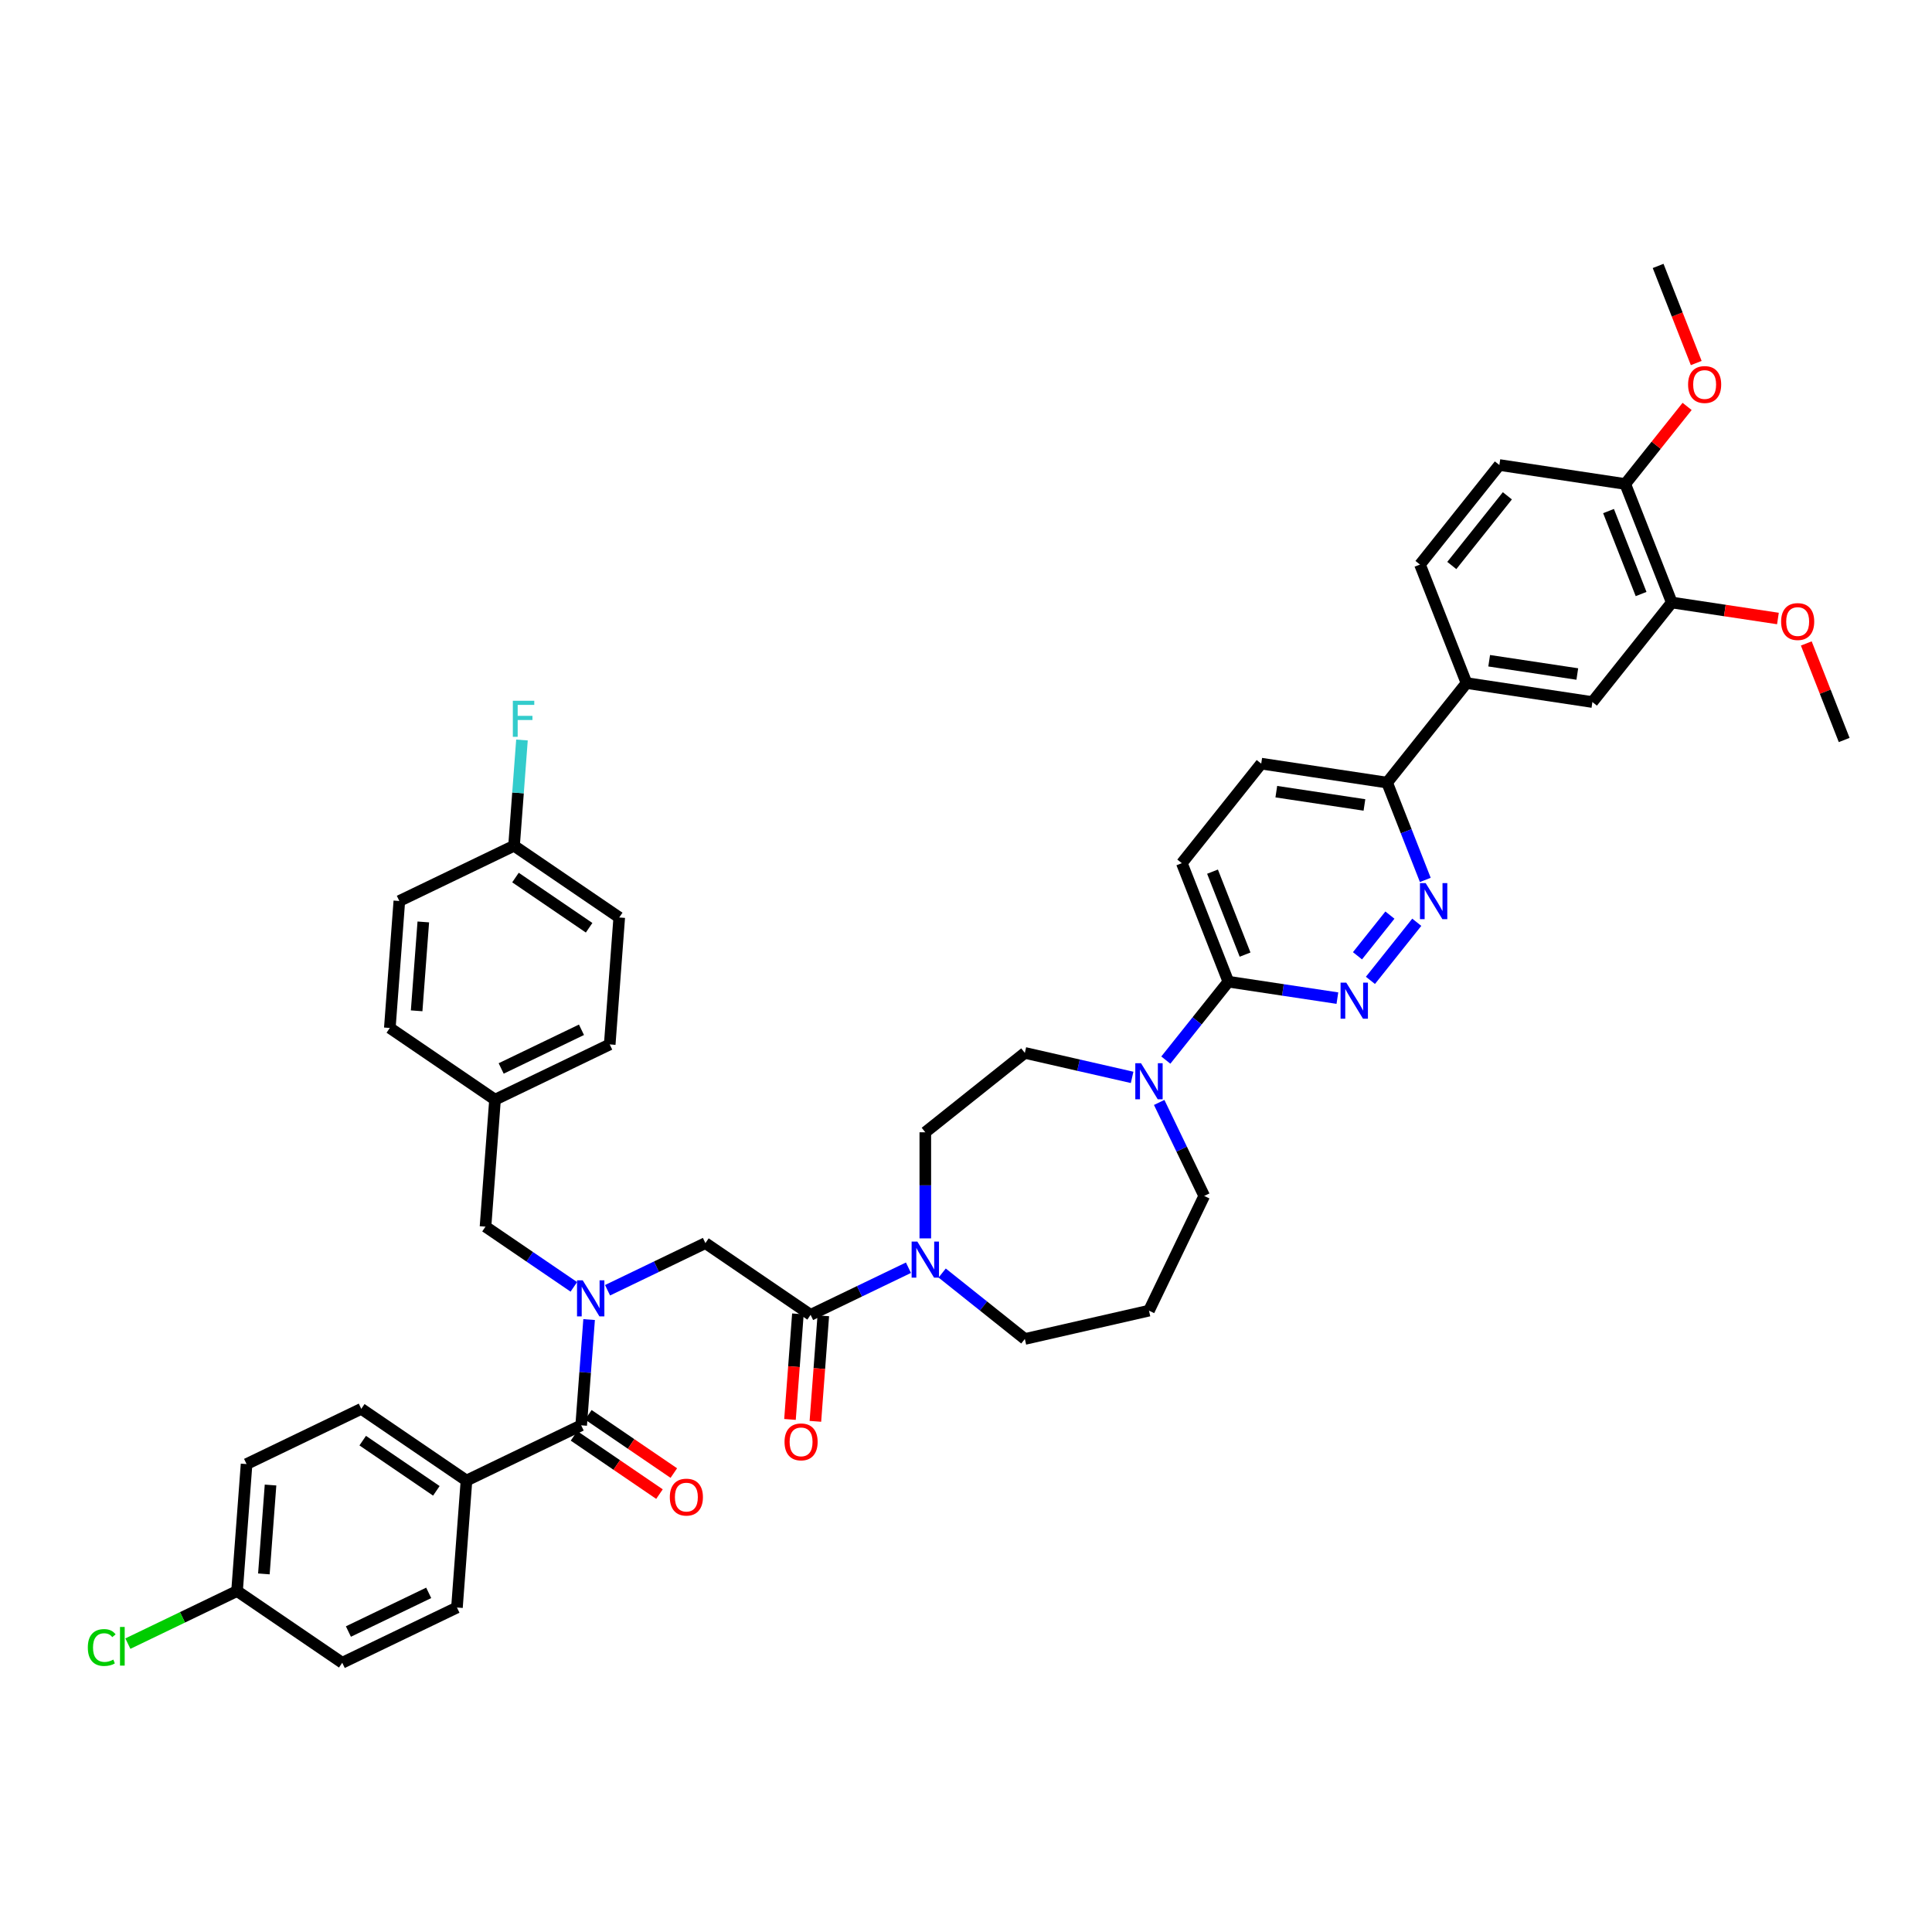 <?xml version='1.0' encoding='iso-8859-1'?>
<svg version='1.1' baseProfile='full'
              xmlns='http://www.w3.org/2000/svg'
                      xmlns:rdkit='http://www.rdkit.org/xml'
                      xmlns:xlink='http://www.w3.org/1999/xlink'
                  xml:space='preserve'
width='1000px' height='1000px' viewBox='0 0 1000 1000'>
<!-- END OF HEADER -->
<rect style='opacity:1.0;fill:#FFFFFF;stroke:none' width='1000' height='1000' x='0' y='0'> </rect>
<path class='bond-0' d='M 297.018,666.08 L 274.156,650.493' style='fill:none;fill-rule:evenodd;stroke:#0000FF;stroke-width:6px;stroke-linecap:butt;stroke-linejoin:miter;stroke-opacity:1' />
<path class='bond-0' d='M 274.156,650.493 L 251.295,634.906' style='fill:none;fill-rule:evenodd;stroke:#000000;stroke-width:6px;stroke-linecap:butt;stroke-linejoin:miter;stroke-opacity:1' />
<path class='bond-1' d='M 314.468,667.827 L 339.792,655.632' style='fill:none;fill-rule:evenodd;stroke:#0000FF;stroke-width:6px;stroke-linecap:butt;stroke-linejoin:miter;stroke-opacity:1' />
<path class='bond-1' d='M 339.792,655.632 L 365.116,643.436' style='fill:none;fill-rule:evenodd;stroke:#000000;stroke-width:6px;stroke-linecap:butt;stroke-linejoin:miter;stroke-opacity:1' />
<path class='bond-2' d='M 304.92,683.007 L 302.87,710.376' style='fill:none;fill-rule:evenodd;stroke:#0000FF;stroke-width:6px;stroke-linecap:butt;stroke-linejoin:miter;stroke-opacity:1' />
<path class='bond-2' d='M 302.87,710.376 L 300.819,737.744' style='fill:none;fill-rule:evenodd;stroke:#000000;stroke-width:6px;stroke-linecap:butt;stroke-linejoin:miter;stroke-opacity:1' />
<path class='bond-3' d='M 241.446,766.336 L 186.997,729.214' style='fill:none;fill-rule:evenodd;stroke:#000000;stroke-width:6px;stroke-linecap:butt;stroke-linejoin:miter;stroke-opacity:1' />
<path class='bond-3' d='M 225.854,771.657 L 187.74,745.672' style='fill:none;fill-rule:evenodd;stroke:#000000;stroke-width:6px;stroke-linecap:butt;stroke-linejoin:miter;stroke-opacity:1' />
<path class='bond-4' d='M 241.446,766.336 L 236.521,832.051' style='fill:none;fill-rule:evenodd;stroke:#000000;stroke-width:6px;stroke-linecap:butt;stroke-linejoin:miter;stroke-opacity:1' />
<path class='bond-5' d='M 241.446,766.336 L 300.819,737.744' style='fill:none;fill-rule:evenodd;stroke:#000000;stroke-width:6px;stroke-linecap:butt;stroke-linejoin:miter;stroke-opacity:1' />
<path class='bond-6' d='M 412.993,680.066 L 410.946,707.381' style='fill:none;fill-rule:evenodd;stroke:#000000;stroke-width:6px;stroke-linecap:butt;stroke-linejoin:miter;stroke-opacity:1' />
<path class='bond-6' d='M 410.946,707.381 L 408.899,734.697' style='fill:none;fill-rule:evenodd;stroke:#FF0000;stroke-width:6px;stroke-linecap:butt;stroke-linejoin:miter;stroke-opacity:1' />
<path class='bond-6' d='M 426.136,681.051 L 424.089,708.366' style='fill:none;fill-rule:evenodd;stroke:#000000;stroke-width:6px;stroke-linecap:butt;stroke-linejoin:miter;stroke-opacity:1' />
<path class='bond-6' d='M 424.089,708.366 L 422.042,735.681' style='fill:none;fill-rule:evenodd;stroke:#FF0000;stroke-width:6px;stroke-linecap:butt;stroke-linejoin:miter;stroke-opacity:1' />
<path class='bond-7' d='M 419.565,680.558 L 365.116,643.436' style='fill:none;fill-rule:evenodd;stroke:#000000;stroke-width:6px;stroke-linecap:butt;stroke-linejoin:miter;stroke-opacity:1' />
<path class='bond-8' d='M 419.565,680.558 L 444.889,668.363' style='fill:none;fill-rule:evenodd;stroke:#000000;stroke-width:6px;stroke-linecap:butt;stroke-linejoin:miter;stroke-opacity:1' />
<path class='bond-8' d='M 444.889,668.363 L 470.213,656.168' style='fill:none;fill-rule:evenodd;stroke:#0000FF;stroke-width:6px;stroke-linecap:butt;stroke-linejoin:miter;stroke-opacity:1' />
<path class='bond-9' d='M 297.106,743.188 L 319.223,758.267' style='fill:none;fill-rule:evenodd;stroke:#000000;stroke-width:6px;stroke-linecap:butt;stroke-linejoin:miter;stroke-opacity:1' />
<path class='bond-9' d='M 319.223,758.267 L 341.34,773.347' style='fill:none;fill-rule:evenodd;stroke:#FF0000;stroke-width:6px;stroke-linecap:butt;stroke-linejoin:miter;stroke-opacity:1' />
<path class='bond-9' d='M 304.531,732.299 L 326.648,747.378' style='fill:none;fill-rule:evenodd;stroke:#000000;stroke-width:6px;stroke-linecap:butt;stroke-linejoin:miter;stroke-opacity:1' />
<path class='bond-9' d='M 326.648,747.378 L 348.765,762.457' style='fill:none;fill-rule:evenodd;stroke:#FF0000;stroke-width:6px;stroke-linecap:butt;stroke-linejoin:miter;stroke-opacity:1' />
<path class='bond-10' d='M 186.997,729.214 L 127.624,757.806' style='fill:none;fill-rule:evenodd;stroke:#000000;stroke-width:6px;stroke-linecap:butt;stroke-linejoin:miter;stroke-opacity:1' />
<path class='bond-11' d='M 236.521,832.051 L 177.148,860.643' style='fill:none;fill-rule:evenodd;stroke:#000000;stroke-width:6px;stroke-linecap:butt;stroke-linejoin:miter;stroke-opacity:1' />
<path class='bond-11' d='M 221.896,824.465 L 180.335,844.48' style='fill:none;fill-rule:evenodd;stroke:#000000;stroke-width:6px;stroke-linecap:butt;stroke-linejoin:miter;stroke-opacity:1' />
<path class='bond-12' d='M 320.517,474.884 L 266.069,437.762' style='fill:none;fill-rule:evenodd;stroke:#000000;stroke-width:6px;stroke-linecap:butt;stroke-linejoin:miter;stroke-opacity:1' />
<path class='bond-12' d='M 304.925,480.206 L 266.812,454.22' style='fill:none;fill-rule:evenodd;stroke:#000000;stroke-width:6px;stroke-linecap:butt;stroke-linejoin:miter;stroke-opacity:1' />
<path class='bond-13' d='M 320.517,474.884 L 315.592,540.599' style='fill:none;fill-rule:evenodd;stroke:#000000;stroke-width:6px;stroke-linecap:butt;stroke-linejoin:miter;stroke-opacity:1' />
<path class='bond-14' d='M 266.069,437.762 L 206.696,466.354' style='fill:none;fill-rule:evenodd;stroke:#000000;stroke-width:6px;stroke-linecap:butt;stroke-linejoin:miter;stroke-opacity:1' />
<path class='bond-15' d='M 266.069,437.762 L 268.12,410.394' style='fill:none;fill-rule:evenodd;stroke:#000000;stroke-width:6px;stroke-linecap:butt;stroke-linejoin:miter;stroke-opacity:1' />
<path class='bond-15' d='M 268.12,410.394 L 270.171,383.026' style='fill:none;fill-rule:evenodd;stroke:#33CCCC;stroke-width:6px;stroke-linecap:butt;stroke-linejoin:miter;stroke-opacity:1' />
<path class='bond-16' d='M 478.938,640.987 L 478.938,613.527' style='fill:none;fill-rule:evenodd;stroke:#0000FF;stroke-width:6px;stroke-linecap:butt;stroke-linejoin:miter;stroke-opacity:1' />
<path class='bond-16' d='M 478.938,613.527 L 478.938,586.067' style='fill:none;fill-rule:evenodd;stroke:#000000;stroke-width:6px;stroke-linecap:butt;stroke-linejoin:miter;stroke-opacity:1' />
<path class='bond-17' d='M 487.663,658.924 L 509.061,675.989' style='fill:none;fill-rule:evenodd;stroke:#0000FF;stroke-width:6px;stroke-linecap:butt;stroke-linejoin:miter;stroke-opacity:1' />
<path class='bond-17' d='M 509.061,675.989 L 530.46,693.053' style='fill:none;fill-rule:evenodd;stroke:#000000;stroke-width:6px;stroke-linecap:butt;stroke-linejoin:miter;stroke-opacity:1' />
<path class='bond-18' d='M 652.806,395.256 L 717.969,405.077' style='fill:none;fill-rule:evenodd;stroke:#000000;stroke-width:6px;stroke-linecap:butt;stroke-linejoin:miter;stroke-opacity:1' />
<path class='bond-18' d='M 660.616,409.761 L 706.23,416.637' style='fill:none;fill-rule:evenodd;stroke:#000000;stroke-width:6px;stroke-linecap:butt;stroke-linejoin:miter;stroke-opacity:1' />
<path class='bond-19' d='M 652.806,395.256 L 611.718,446.778' style='fill:none;fill-rule:evenodd;stroke:#000000;stroke-width:6px;stroke-linecap:butt;stroke-linejoin:miter;stroke-opacity:1' />
<path class='bond-20' d='M 717.969,405.077 L 727.852,430.26' style='fill:none;fill-rule:evenodd;stroke:#000000;stroke-width:6px;stroke-linecap:butt;stroke-linejoin:miter;stroke-opacity:1' />
<path class='bond-20' d='M 727.852,430.26 L 737.736,455.442' style='fill:none;fill-rule:evenodd;stroke:#0000FF;stroke-width:6px;stroke-linecap:butt;stroke-linejoin:miter;stroke-opacity:1' />
<path class='bond-21' d='M 717.969,405.077 L 759.056,353.555' style='fill:none;fill-rule:evenodd;stroke:#000000;stroke-width:6px;stroke-linecap:butt;stroke-linejoin:miter;stroke-opacity:1' />
<path class='bond-22' d='M 733.319,477.362 L 709.332,507.441' style='fill:none;fill-rule:evenodd;stroke:#0000FF;stroke-width:6px;stroke-linecap:butt;stroke-linejoin:miter;stroke-opacity:1' />
<path class='bond-22' d='M 719.417,473.656 L 702.626,494.712' style='fill:none;fill-rule:evenodd;stroke:#0000FF;stroke-width:6px;stroke-linecap:butt;stroke-linejoin:miter;stroke-opacity:1' />
<path class='bond-23' d='M 692.232,516.628 L 664.013,512.375' style='fill:none;fill-rule:evenodd;stroke:#0000FF;stroke-width:6px;stroke-linecap:butt;stroke-linejoin:miter;stroke-opacity:1' />
<path class='bond-23' d='M 664.013,512.375 L 635.794,508.121' style='fill:none;fill-rule:evenodd;stroke:#000000;stroke-width:6px;stroke-linecap:butt;stroke-linejoin:miter;stroke-opacity:1' />
<path class='bond-24' d='M 635.794,508.121 L 611.718,446.778' style='fill:none;fill-rule:evenodd;stroke:#000000;stroke-width:6px;stroke-linecap:butt;stroke-linejoin:miter;stroke-opacity:1' />
<path class='bond-24' d='M 644.451,494.105 L 627.598,451.164' style='fill:none;fill-rule:evenodd;stroke:#000000;stroke-width:6px;stroke-linecap:butt;stroke-linejoin:miter;stroke-opacity:1' />
<path class='bond-25' d='M 635.794,508.121 L 619.613,528.412' style='fill:none;fill-rule:evenodd;stroke:#000000;stroke-width:6px;stroke-linecap:butt;stroke-linejoin:miter;stroke-opacity:1' />
<path class='bond-25' d='M 619.613,528.412 L 603.432,548.702' style='fill:none;fill-rule:evenodd;stroke:#0000FF;stroke-width:6px;stroke-linecap:butt;stroke-linejoin:miter;stroke-opacity:1' />
<path class='bond-26' d='M 585.982,557.652 L 558.221,551.316' style='fill:none;fill-rule:evenodd;stroke:#0000FF;stroke-width:6px;stroke-linecap:butt;stroke-linejoin:miter;stroke-opacity:1' />
<path class='bond-26' d='M 558.221,551.316 L 530.46,544.979' style='fill:none;fill-rule:evenodd;stroke:#000000;stroke-width:6px;stroke-linecap:butt;stroke-linejoin:miter;stroke-opacity:1' />
<path class='bond-27' d='M 599.994,570.622 L 611.646,594.819' style='fill:none;fill-rule:evenodd;stroke:#0000FF;stroke-width:6px;stroke-linecap:butt;stroke-linejoin:miter;stroke-opacity:1' />
<path class='bond-27' d='M 611.646,594.819 L 623.299,619.016' style='fill:none;fill-rule:evenodd;stroke:#000000;stroke-width:6px;stroke-linecap:butt;stroke-linejoin:miter;stroke-opacity:1' />
<path class='bond-28' d='M 623.299,619.016 L 594.707,678.389' style='fill:none;fill-rule:evenodd;stroke:#000000;stroke-width:6px;stroke-linecap:butt;stroke-linejoin:miter;stroke-opacity:1' />
<path class='bond-29' d='M 530.46,544.979 L 478.938,586.067' style='fill:none;fill-rule:evenodd;stroke:#000000;stroke-width:6px;stroke-linecap:butt;stroke-linejoin:miter;stroke-opacity:1' />
<path class='bond-30' d='M 759.056,353.555 L 824.219,363.377' style='fill:none;fill-rule:evenodd;stroke:#000000;stroke-width:6px;stroke-linecap:butt;stroke-linejoin:miter;stroke-opacity:1' />
<path class='bond-30' d='M 770.795,341.996 L 816.409,348.871' style='fill:none;fill-rule:evenodd;stroke:#000000;stroke-width:6px;stroke-linecap:butt;stroke-linejoin:miter;stroke-opacity:1' />
<path class='bond-31' d='M 759.056,353.555 L 734.981,292.212' style='fill:none;fill-rule:evenodd;stroke:#000000;stroke-width:6px;stroke-linecap:butt;stroke-linejoin:miter;stroke-opacity:1' />
<path class='bond-32' d='M 824.219,363.377 L 865.307,311.855' style='fill:none;fill-rule:evenodd;stroke:#000000;stroke-width:6px;stroke-linecap:butt;stroke-linejoin:miter;stroke-opacity:1' />
<path class='bond-33' d='M 734.981,292.212 L 776.068,240.69' style='fill:none;fill-rule:evenodd;stroke:#000000;stroke-width:6px;stroke-linecap:butt;stroke-linejoin:miter;stroke-opacity:1' />
<path class='bond-33' d='M 751.448,292.701 L 780.209,256.635' style='fill:none;fill-rule:evenodd;stroke:#000000;stroke-width:6px;stroke-linecap:butt;stroke-linejoin:miter;stroke-opacity:1' />
<path class='bond-34' d='M 865.307,311.855 L 841.231,250.511' style='fill:none;fill-rule:evenodd;stroke:#000000;stroke-width:6px;stroke-linecap:butt;stroke-linejoin:miter;stroke-opacity:1' />
<path class='bond-34' d='M 849.427,307.469 L 832.574,264.528' style='fill:none;fill-rule:evenodd;stroke:#000000;stroke-width:6px;stroke-linecap:butt;stroke-linejoin:miter;stroke-opacity:1' />
<path class='bond-35' d='M 865.307,311.855 L 892.781,315.996' style='fill:none;fill-rule:evenodd;stroke:#000000;stroke-width:6px;stroke-linecap:butt;stroke-linejoin:miter;stroke-opacity:1' />
<path class='bond-35' d='M 892.781,315.996 L 920.255,320.137' style='fill:none;fill-rule:evenodd;stroke:#FF0000;stroke-width:6px;stroke-linecap:butt;stroke-linejoin:miter;stroke-opacity:1' />
<path class='bond-36' d='M 776.068,240.69 L 841.231,250.511' style='fill:none;fill-rule:evenodd;stroke:#000000;stroke-width:6px;stroke-linecap:butt;stroke-linejoin:miter;stroke-opacity:1' />
<path class='bond-37' d='M 841.231,250.511 L 857.239,230.437' style='fill:none;fill-rule:evenodd;stroke:#000000;stroke-width:6px;stroke-linecap:butt;stroke-linejoin:miter;stroke-opacity:1' />
<path class='bond-37' d='M 857.239,230.437 L 873.248,210.363' style='fill:none;fill-rule:evenodd;stroke:#FF0000;stroke-width:6px;stroke-linecap:butt;stroke-linejoin:miter;stroke-opacity:1' />
<path class='bond-38' d='M 877.968,187.905 L 868.106,162.775' style='fill:none;fill-rule:evenodd;stroke:#FF0000;stroke-width:6px;stroke-linecap:butt;stroke-linejoin:miter;stroke-opacity:1' />
<path class='bond-38' d='M 868.106,162.775 L 858.243,137.646' style='fill:none;fill-rule:evenodd;stroke:#000000;stroke-width:6px;stroke-linecap:butt;stroke-linejoin:miter;stroke-opacity:1' />
<path class='bond-39' d='M 934.934,333.051 L 944.74,358.036' style='fill:none;fill-rule:evenodd;stroke:#FF0000;stroke-width:6px;stroke-linecap:butt;stroke-linejoin:miter;stroke-opacity:1' />
<path class='bond-39' d='M 944.74,358.036 L 954.545,383.021' style='fill:none;fill-rule:evenodd;stroke:#000000;stroke-width:6px;stroke-linecap:butt;stroke-linejoin:miter;stroke-opacity:1' />
<path class='bond-40' d='M 594.707,678.389 L 530.46,693.053' style='fill:none;fill-rule:evenodd;stroke:#000000;stroke-width:6px;stroke-linecap:butt;stroke-linejoin:miter;stroke-opacity:1' />
<path class='bond-41' d='M 206.696,466.354 L 201.771,532.069' style='fill:none;fill-rule:evenodd;stroke:#000000;stroke-width:6px;stroke-linecap:butt;stroke-linejoin:miter;stroke-opacity:1' />
<path class='bond-41' d='M 219.1,477.197 L 215.653,523.197' style='fill:none;fill-rule:evenodd;stroke:#000000;stroke-width:6px;stroke-linecap:butt;stroke-linejoin:miter;stroke-opacity:1' />
<path class='bond-42' d='M 201.771,532.069 L 256.219,569.192' style='fill:none;fill-rule:evenodd;stroke:#000000;stroke-width:6px;stroke-linecap:butt;stroke-linejoin:miter;stroke-opacity:1' />
<path class='bond-43' d='M 256.219,569.192 L 315.592,540.599' style='fill:none;fill-rule:evenodd;stroke:#000000;stroke-width:6px;stroke-linecap:butt;stroke-linejoin:miter;stroke-opacity:1' />
<path class='bond-43' d='M 259.407,553.028 L 300.968,533.013' style='fill:none;fill-rule:evenodd;stroke:#000000;stroke-width:6px;stroke-linecap:butt;stroke-linejoin:miter;stroke-opacity:1' />
<path class='bond-44' d='M 256.219,569.192 L 251.295,634.906' style='fill:none;fill-rule:evenodd;stroke:#000000;stroke-width:6px;stroke-linecap:butt;stroke-linejoin:miter;stroke-opacity:1' />
<path class='bond-45' d='M 122.699,823.521 L 177.148,860.643' style='fill:none;fill-rule:evenodd;stroke:#000000;stroke-width:6px;stroke-linecap:butt;stroke-linejoin:miter;stroke-opacity:1' />
<path class='bond-46' d='M 122.699,823.521 L 94.443,837.129' style='fill:none;fill-rule:evenodd;stroke:#000000;stroke-width:6px;stroke-linecap:butt;stroke-linejoin:miter;stroke-opacity:1' />
<path class='bond-46' d='M 94.443,837.129 L 66.186,850.736' style='fill:none;fill-rule:evenodd;stroke:#00CC00;stroke-width:6px;stroke-linecap:butt;stroke-linejoin:miter;stroke-opacity:1' />
<path class='bond-47' d='M 122.699,823.521 L 127.624,757.806' style='fill:none;fill-rule:evenodd;stroke:#000000;stroke-width:6px;stroke-linecap:butt;stroke-linejoin:miter;stroke-opacity:1' />
<path class='bond-47' d='M 136.581,814.649 L 140.028,768.648' style='fill:none;fill-rule:evenodd;stroke:#000000;stroke-width:6px;stroke-linecap:butt;stroke-linejoin:miter;stroke-opacity:1' />
<path  class='atom-0' d='M 301.618 662.697
L 307.733 672.582
Q 308.34 673.558, 309.315 675.324
Q 310.29 677.09, 310.343 677.195
L 310.343 662.697
L 312.821 662.697
L 312.821 681.36
L 310.264 681.36
L 303.7 670.553
Q 302.936 669.287, 302.119 667.838
Q 301.328 666.388, 301.091 665.94
L 301.091 681.36
L 298.666 681.36
L 298.666 662.697
L 301.618 662.697
' fill='#0000FF'/>
<path  class='atom-3' d='M 406.073 746.326
Q 406.073 741.845, 408.287 739.341
Q 410.502 736.837, 414.64 736.837
Q 418.778 736.837, 420.993 739.341
Q 423.207 741.845, 423.207 746.326
Q 423.207 750.86, 420.966 753.443
Q 418.726 756, 414.64 756
Q 410.528 756, 408.287 753.443
Q 406.073 750.886, 406.073 746.326
M 414.64 753.891
Q 417.487 753.891, 419.016 751.993
Q 420.571 750.069, 420.571 746.326
Q 420.571 742.662, 419.016 740.817
Q 417.487 738.945, 414.64 738.945
Q 411.793 738.945, 410.238 740.79
Q 408.709 742.636, 408.709 746.326
Q 408.709 750.095, 410.238 751.993
Q 411.793 753.891, 414.64 753.891
' fill='#FF0000'/>
<path  class='atom-6' d='M 346.7 774.919
Q 346.7 770.437, 348.914 767.933
Q 351.128 765.429, 355.267 765.429
Q 359.405 765.429, 361.62 767.933
Q 363.834 770.437, 363.834 774.919
Q 363.834 779.452, 361.593 782.036
Q 359.353 784.593, 355.267 784.593
Q 351.155 784.593, 348.914 782.036
Q 346.7 779.479, 346.7 774.919
M 355.267 782.484
Q 358.114 782.484, 359.643 780.586
Q 361.198 778.662, 361.198 774.919
Q 361.198 771.255, 359.643 769.409
Q 358.114 767.538, 355.267 767.538
Q 352.42 767.538, 350.865 769.383
Q 349.336 771.228, 349.336 774.919
Q 349.336 778.688, 350.865 780.586
Q 352.42 782.484, 355.267 782.484
' fill='#FF0000'/>
<path  class='atom-11' d='M 474.812 642.635
L 480.928 652.519
Q 481.534 653.495, 482.509 655.261
Q 483.485 657.027, 483.537 657.132
L 483.537 642.635
L 486.015 642.635
L 486.015 661.297
L 483.458 661.297
L 476.895 650.49
Q 476.13 649.224, 475.313 647.775
Q 474.522 646.325, 474.285 645.877
L 474.285 661.297
L 471.86 661.297
L 471.86 642.635
L 474.812 642.635
' fill='#0000FF'/>
<path  class='atom-14' d='M 737.919 457.09
L 744.035 466.975
Q 744.641 467.95, 745.616 469.716
Q 746.592 471.482, 746.644 471.588
L 746.644 457.09
L 749.122 457.09
L 749.122 475.752
L 746.565 475.752
L 740.002 464.945
Q 739.237 463.68, 738.42 462.23
Q 737.629 460.78, 737.392 460.332
L 737.392 475.752
L 734.967 475.752
L 734.967 457.09
L 737.919 457.09
' fill='#0000FF'/>
<path  class='atom-15' d='M 696.832 508.612
L 702.947 518.497
Q 703.553 519.472, 704.529 521.238
Q 705.504 523.004, 705.557 523.11
L 705.557 508.612
L 708.035 508.612
L 708.035 527.274
L 705.478 527.274
L 698.914 516.467
Q 698.15 515.202, 697.333 513.752
Q 696.542 512.302, 696.305 511.854
L 696.305 527.274
L 693.879 527.274
L 693.879 508.612
L 696.832 508.612
' fill='#0000FF'/>
<path  class='atom-18' d='M 590.581 550.312
L 596.697 560.197
Q 597.303 561.172, 598.278 562.938
Q 599.254 564.704, 599.306 564.81
L 599.306 550.312
L 601.784 550.312
L 601.784 568.975
L 599.227 568.975
L 592.664 558.167
Q 591.899 556.902, 591.082 555.452
Q 590.291 554.002, 590.054 553.554
L 590.054 568.975
L 587.629 568.975
L 587.629 550.312
L 590.581 550.312
' fill='#0000FF'/>
<path  class='atom-27' d='M 873.752 199.042
Q 873.752 194.561, 875.966 192.057
Q 878.18 189.553, 882.319 189.553
Q 886.457 189.553, 888.671 192.057
Q 890.885 194.561, 890.885 199.042
Q 890.885 203.576, 888.645 206.159
Q 886.404 208.716, 882.319 208.716
Q 878.206 208.716, 875.966 206.159
Q 873.752 203.602, 873.752 199.042
M 882.319 206.607
Q 885.165 206.607, 886.694 204.709
Q 888.249 202.785, 888.249 199.042
Q 888.249 195.378, 886.694 193.533
Q 885.165 191.661, 882.319 191.661
Q 879.472 191.661, 877.916 193.506
Q 876.388 195.352, 876.388 199.042
Q 876.388 202.811, 877.916 204.709
Q 879.472 206.607, 882.319 206.607
' fill='#FF0000'/>
<path  class='atom-29' d='M 921.903 321.73
Q 921.903 317.248, 924.117 314.744
Q 926.331 312.24, 930.47 312.24
Q 934.608 312.24, 936.822 314.744
Q 939.037 317.248, 939.037 321.73
Q 939.037 326.263, 936.796 328.847
Q 934.556 331.404, 930.47 331.404
Q 926.358 331.404, 924.117 328.847
Q 921.903 326.29, 921.903 321.73
M 930.47 329.295
Q 933.317 329.295, 934.846 327.397
Q 936.401 325.473, 936.401 321.73
Q 936.401 318.066, 934.846 316.22
Q 933.317 314.349, 930.47 314.349
Q 927.623 314.349, 926.068 316.194
Q 924.539 318.039, 924.539 321.73
Q 924.539 325.499, 926.068 327.397
Q 927.623 329.295, 930.47 329.295
' fill='#FF0000'/>
<path  class='atom-39' d='M 265.445 362.716
L 276.542 362.716
L 276.542 364.851
L 267.949 364.851
L 267.949 370.518
L 275.593 370.518
L 275.593 372.68
L 267.949 372.68
L 267.949 381.378
L 265.445 381.378
L 265.445 362.716
' fill='#33CCCC'/>
<path  class='atom-43' d='M 45.455 852.76
Q 45.455 848.12, 47.616 845.695
Q 49.804 843.244, 53.942 843.244
Q 57.791 843.244, 59.847 845.959
L 58.107 847.382
Q 56.605 845.405, 53.942 845.405
Q 51.122 845.405, 49.619 847.303
Q 48.143 849.175, 48.143 852.76
Q 48.143 856.45, 49.672 858.348
Q 51.227 860.246, 54.232 860.246
Q 56.288 860.246, 58.687 859.007
L 59.425 860.984
Q 58.45 861.616, 56.974 861.985
Q 55.498 862.354, 53.863 862.354
Q 49.804 862.354, 47.616 859.877
Q 45.455 857.399, 45.455 852.76
' fill='#00CC00'/>
<path  class='atom-43' d='M 62.114 842.11
L 64.539 842.11
L 64.539 862.117
L 62.114 862.117
L 62.114 842.11
' fill='#00CC00'/>
</svg>
